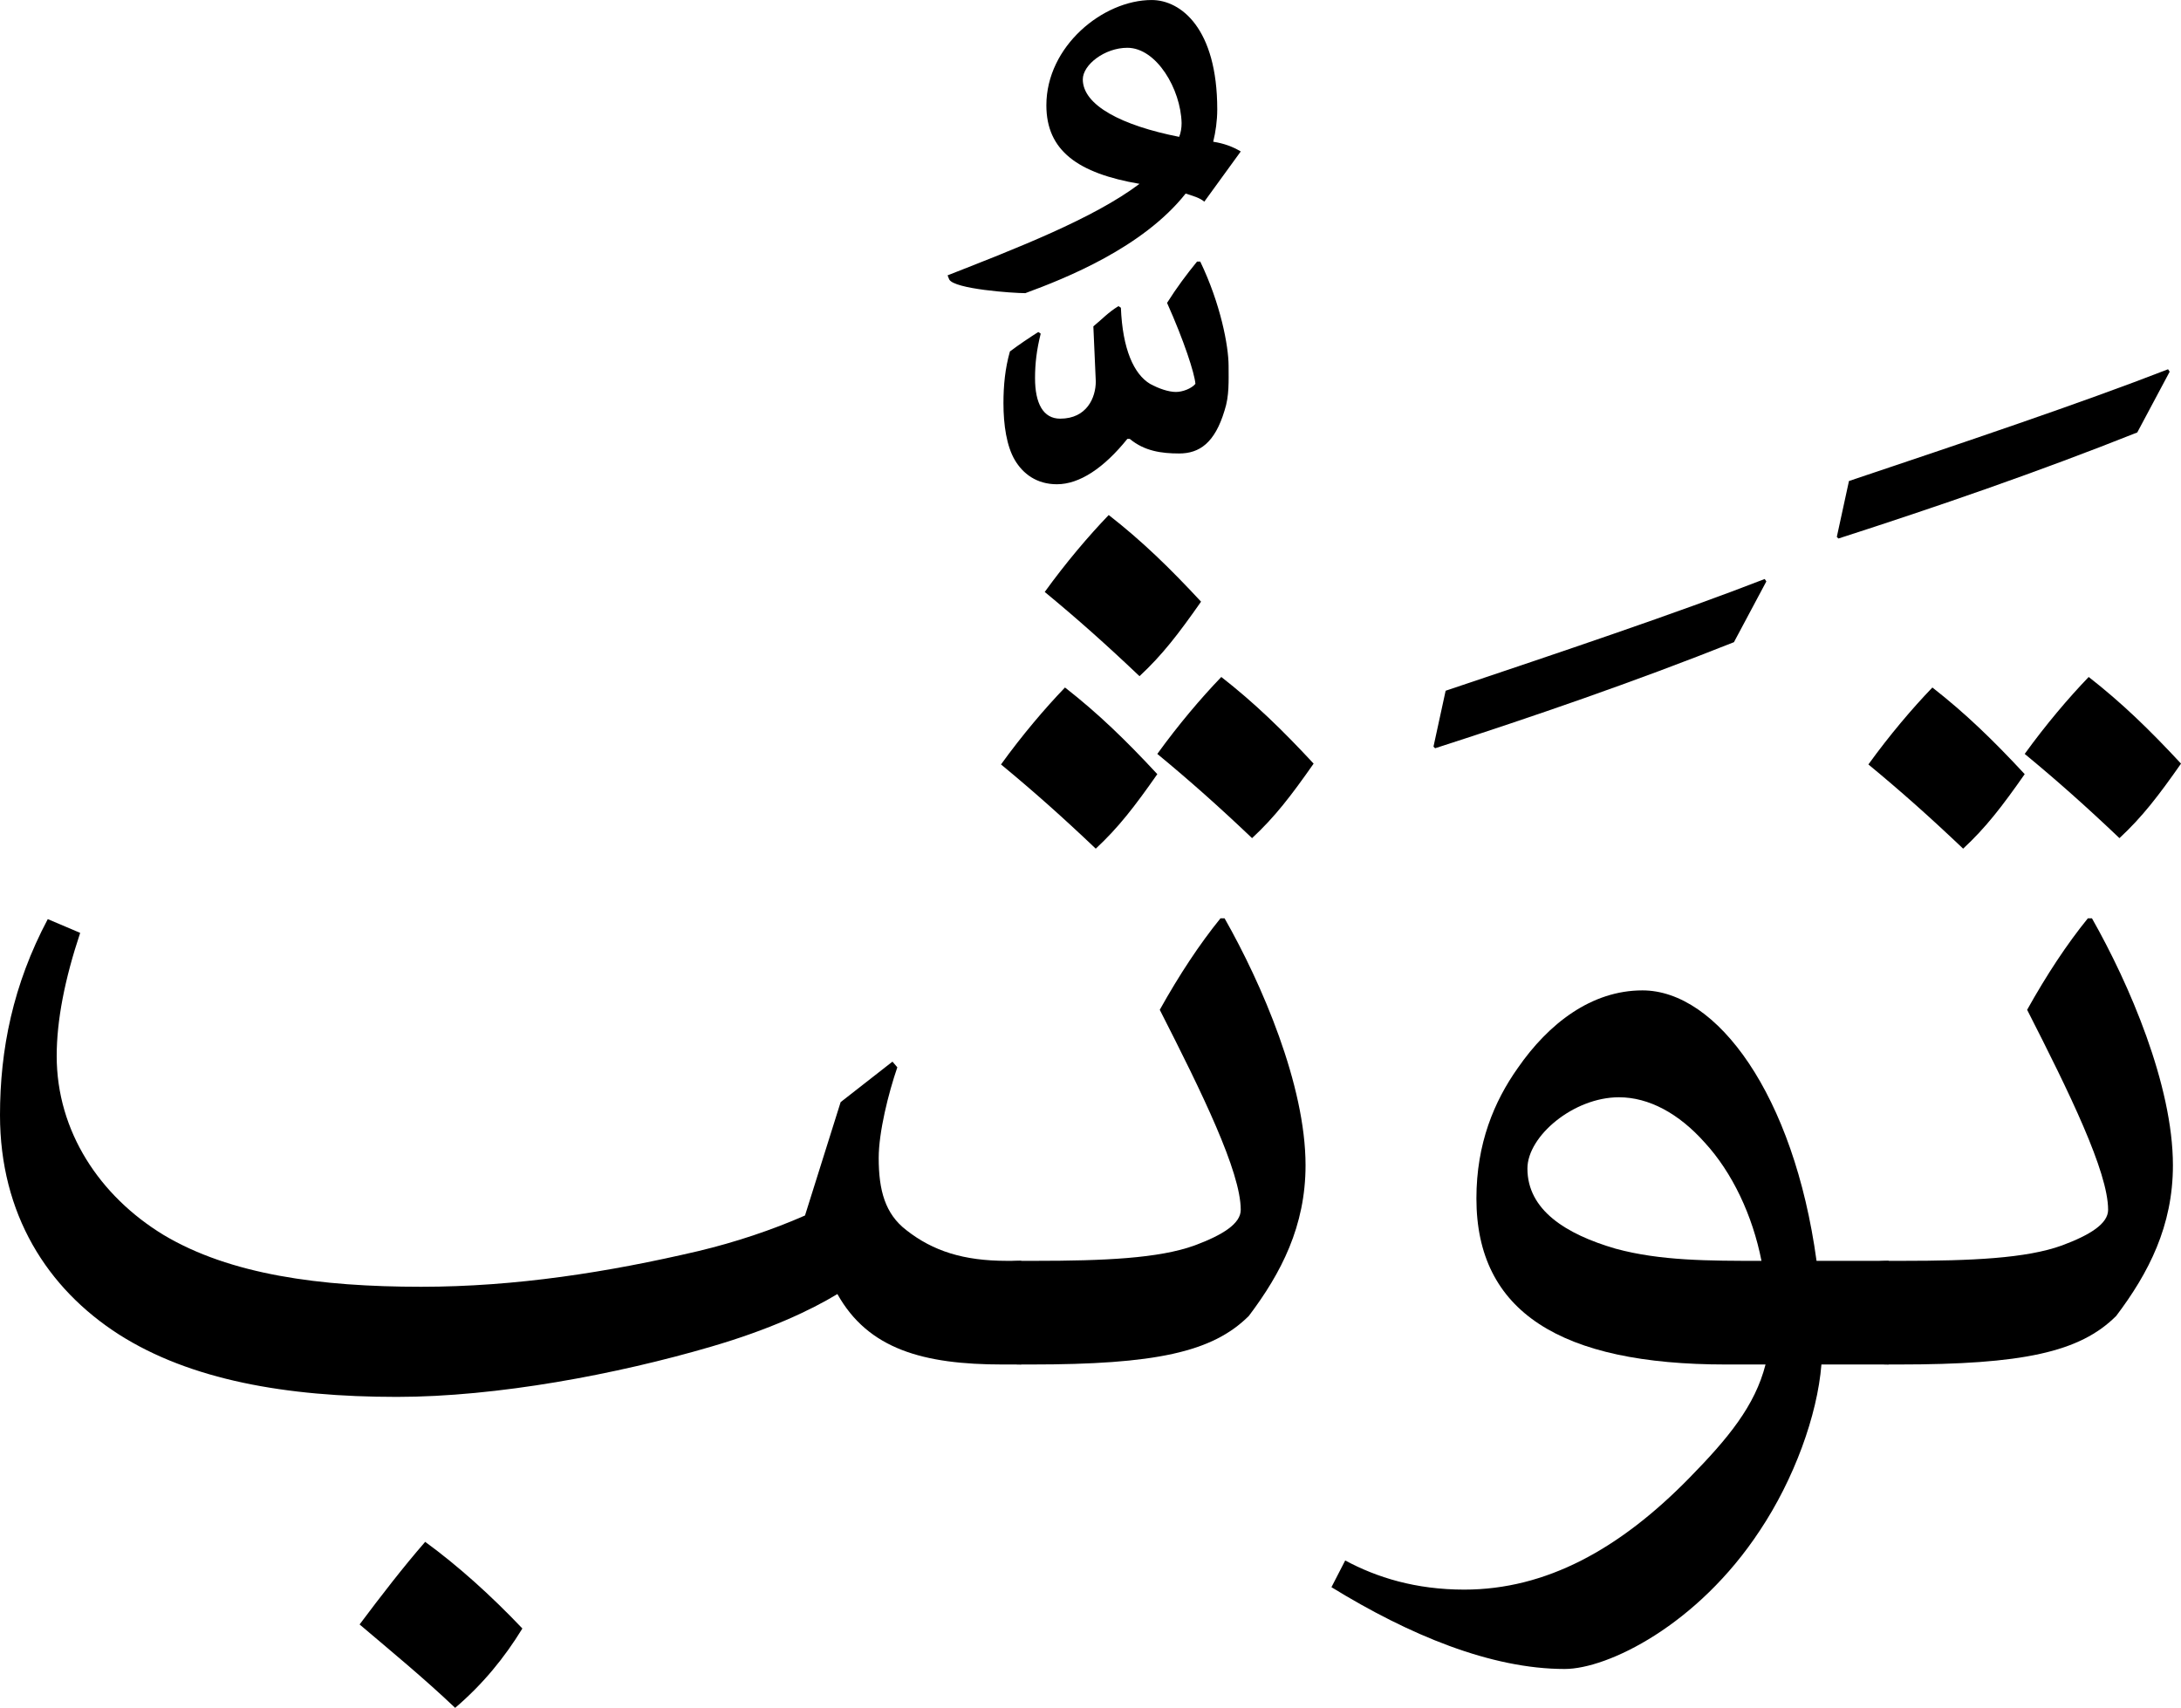 <?xml version="1.0" encoding="UTF-8"?>
<svg id="Layer_2" data-name="Layer 2" xmlns="http://www.w3.org/2000/svg" viewBox="0 0 1274.17 997.84">
  <g id="Layer_1-2" data-name="Layer 1">
    <g>
      <path d="M596.62,797.23h-10.88c-46.37,0-78.54-8.99-96.52-41.16-15.61,9.46-39.74,20.82-73.81,30.75-54.88,16.09-124.91,29.34-183.58,29.34-64.82,0-120.65-9.94-162.29-36.43C27.44,752.76,0,709.23,0,651.51c0-38.32,7.57-76.17,27.91-114.5l18.93,8.04c-8.99,26.97-13.72,51.1-13.72,71.92,0,44,25.08,81.85,62.45,104.57,38.8,23.18,91.32,30.28,150.46,30.28,55.36,0,109.29-8.52,161.81-20.82,21.76-5.2,43.06-12.3,62.45-20.82l20.82-66.24,30.28-23.66,2.84,3.31c-5.2,15.14-10.88,37.85-10.88,52.99,0,18.92,3.78,32.65,16.09,42.11,15.61,12.3,33.59,17.98,58.67,17.98h8.52v60.56ZM248.4,900.85c19.4,14.19,38.32,31.23,56.78,50.62-10.41,17.03-23.18,32.65-39.27,46.37-18.45-17.51-36.9-32.65-55.83-48.73,12.77-17.03,25.55-33.59,38.32-48.26Z"/>
      <path d="M703.56,117.81c-2.84-2.37-6.62-3.31-10.88-4.73-25.08,31.7-70.5,49.68-93.68,58.2-7.1,0-41.64-2.37-44.47-8.04l-.95-2.36c39.74-15.61,85.16-33.12,112.13-53.47-35.96-6.15-54.41-19.4-54.41-45.89,0-34.54,33.12-61.51,61.51-61.51,17.03,0,38.32,16.56,38.32,63.87,0,6.62-.95,13.25-2.36,18.93,6.15.95,11.35,2.84,16.09,5.68l-21.29,29.33ZM701.2,152.82c11.83,24.6,16.56,49.21,16.56,61.03,0,8.52.47,17.51-2.37,26.02-5.68,18.93-14.67,25.08-26.5,25.08-10.41,0-20.34-1.42-28.86-8.52h-1.42c-13.72,17.03-27.91,26.5-41.16,26.5-11.83,0-19.87-6.15-24.6-14.19-4.73-8.04-6.62-20.35-6.62-33.12,0-10.41.95-20.35,3.78-30.28,5.68-4.26,11.36-8.04,16.56-11.36l1.42.95c-2.37,9.46-3.31,17.51-3.31,26.02,0,14.67,4.73,23.66,14.67,23.66,15.61,0,20.82-12.3,20.82-21.76l-1.42-32.17c5.2-4.26,8.52-8.04,14.67-11.83l1.42.95c.95,24.13,7.57,38.8,17.03,44.47,5.2,2.84,10.88,4.73,15.14,4.73,3.78,0,8.99-1.89,11.36-4.73-.47-6.15-6.62-25.08-16.56-47.31,5.68-8.99,11.35-16.56,17.51-24.13h1.89ZM688.89,79.96c.95-2.37,1.42-5.2,1.42-8.04-.47-19.87-14.67-44-31.7-44-13.25,0-26.02,9.94-26.02,18.45,0,15.14,22.71,26.97,56.3,33.59Z"/>
      <path d="M604.68,736.67c40.22,0,72.39-1.42,93.21-8.99,16.56-6.15,26.97-12.77,26.97-20.82,0-22.24-22.71-68.6-47.31-116.86,11.36-20.35,23.19-38.32,35.49-53.47h2.37c21.76,38.32,47.31,97.46,47.31,144.31,0,35.49-14.19,62.93-33.12,88-21.29,21.29-54.88,28.39-127.27,28.39h-5.68c-26.02,0-33.12-18.93-33.12-31.7,0-11.35,7.57-28.86,33.12-28.86h8.04ZM640.16,495.85c-19.4-18.45-36.43-33.59-55.36-49.21,12.3-17.03,25.55-32.65,37.38-44.95,19.4,15.14,35.49,30.75,53.94,50.62-13.25,18.93-22.71,31.23-35.96,43.53ZM665.71,395.07c-19.4-18.45-36.43-33.59-55.36-49.21,12.3-17.03,25.55-32.65,37.38-44.95,19.4,15.14,35.49,30.75,53.94,50.63-13.25,18.93-22.71,31.23-35.96,43.53ZM731.48,489.7c-19.4-18.45-36.43-33.59-55.36-49.21,12.3-17.03,25.55-32.65,37.38-44.95,19.4,15.14,35.49,30.75,53.94,50.62-13.25,18.93-22.71,31.23-35.96,43.53Z"/>
      <path d="M1013,375.2c-58.2,23.18-117.34,43.53-174.59,61.98l-.95-.95,7.1-32.65c66.24-22.24,135.32-45.42,186.41-65.29l.95,1.42-18.92,35.48Z"/>
      <path d="M1103.37,736.67v60.56h-39.27c-2.37,29.81-16.09,67.18-35.96,96.99-36.43,55.36-88.95,80.91-114.03,80.91-43.06,0-90.84-19.87-136.26-47.79l8.04-15.61c18.45,9.93,41.16,17.03,69.55,17.03,47.79,0,90.84-23.66,131.53-65.29,22.71-23.18,38.33-42.11,44.48-66.24h-23.18c-96.52,0-145.73-30.75-145.73-96.99,0-32.17,10.41-56.78,24.13-76.17,17.98-26.02,43.06-45.42,72.86-45.42,43.53,0,88.48,61.03,101.72,158.03h42.11ZM995.96,667.6c-15.14-17.03-32.65-26.5-50.15-26.5-26.5,0-53.47,22.71-53.47,41.64,0,24.13,22.24,38.33,51.57,46.84,26.02,7.1,54.41,7.1,85.17,7.1-5.2-26.5-17.03-51.57-33.12-69.08Z"/>
      <path d="M1248.63,252.66c-58.2,23.18-117.34,43.53-174.59,61.98l-.95-.95,7.1-32.65c66.24-22.24,135.32-45.42,186.41-65.29l.95,1.42-18.92,35.48Z"/>
      <path d="M1111.41,736.67c40.22,0,72.39-1.42,93.21-8.99,16.56-6.15,26.97-12.77,26.97-20.82,0-22.24-22.71-68.6-47.31-116.86,11.36-20.35,23.18-38.32,35.49-53.47h2.37c21.76,38.32,47.31,97.46,47.31,144.31,0,35.49-14.19,62.93-33.12,88-21.29,21.29-54.88,28.39-127.27,28.39h-5.68c-26.02,0-33.12-18.93-33.12-31.7,0-11.35,7.57-28.86,33.12-28.86h8.04ZM1146.9,495.85c-19.4-18.45-36.43-33.59-55.36-49.21,12.3-17.03,25.55-32.65,37.38-44.95,19.4,15.14,35.49,30.75,53.94,50.62-13.25,18.93-22.71,31.23-35.96,43.53ZM1238.22,489.7c-19.4-18.45-36.43-33.59-55.36-49.21,12.3-17.03,25.55-32.65,37.38-44.95,19.4,15.14,35.49,30.75,53.94,50.62-13.25,18.93-22.71,31.23-35.96,43.53Z"/>
    </g>
  </g>
</svg>